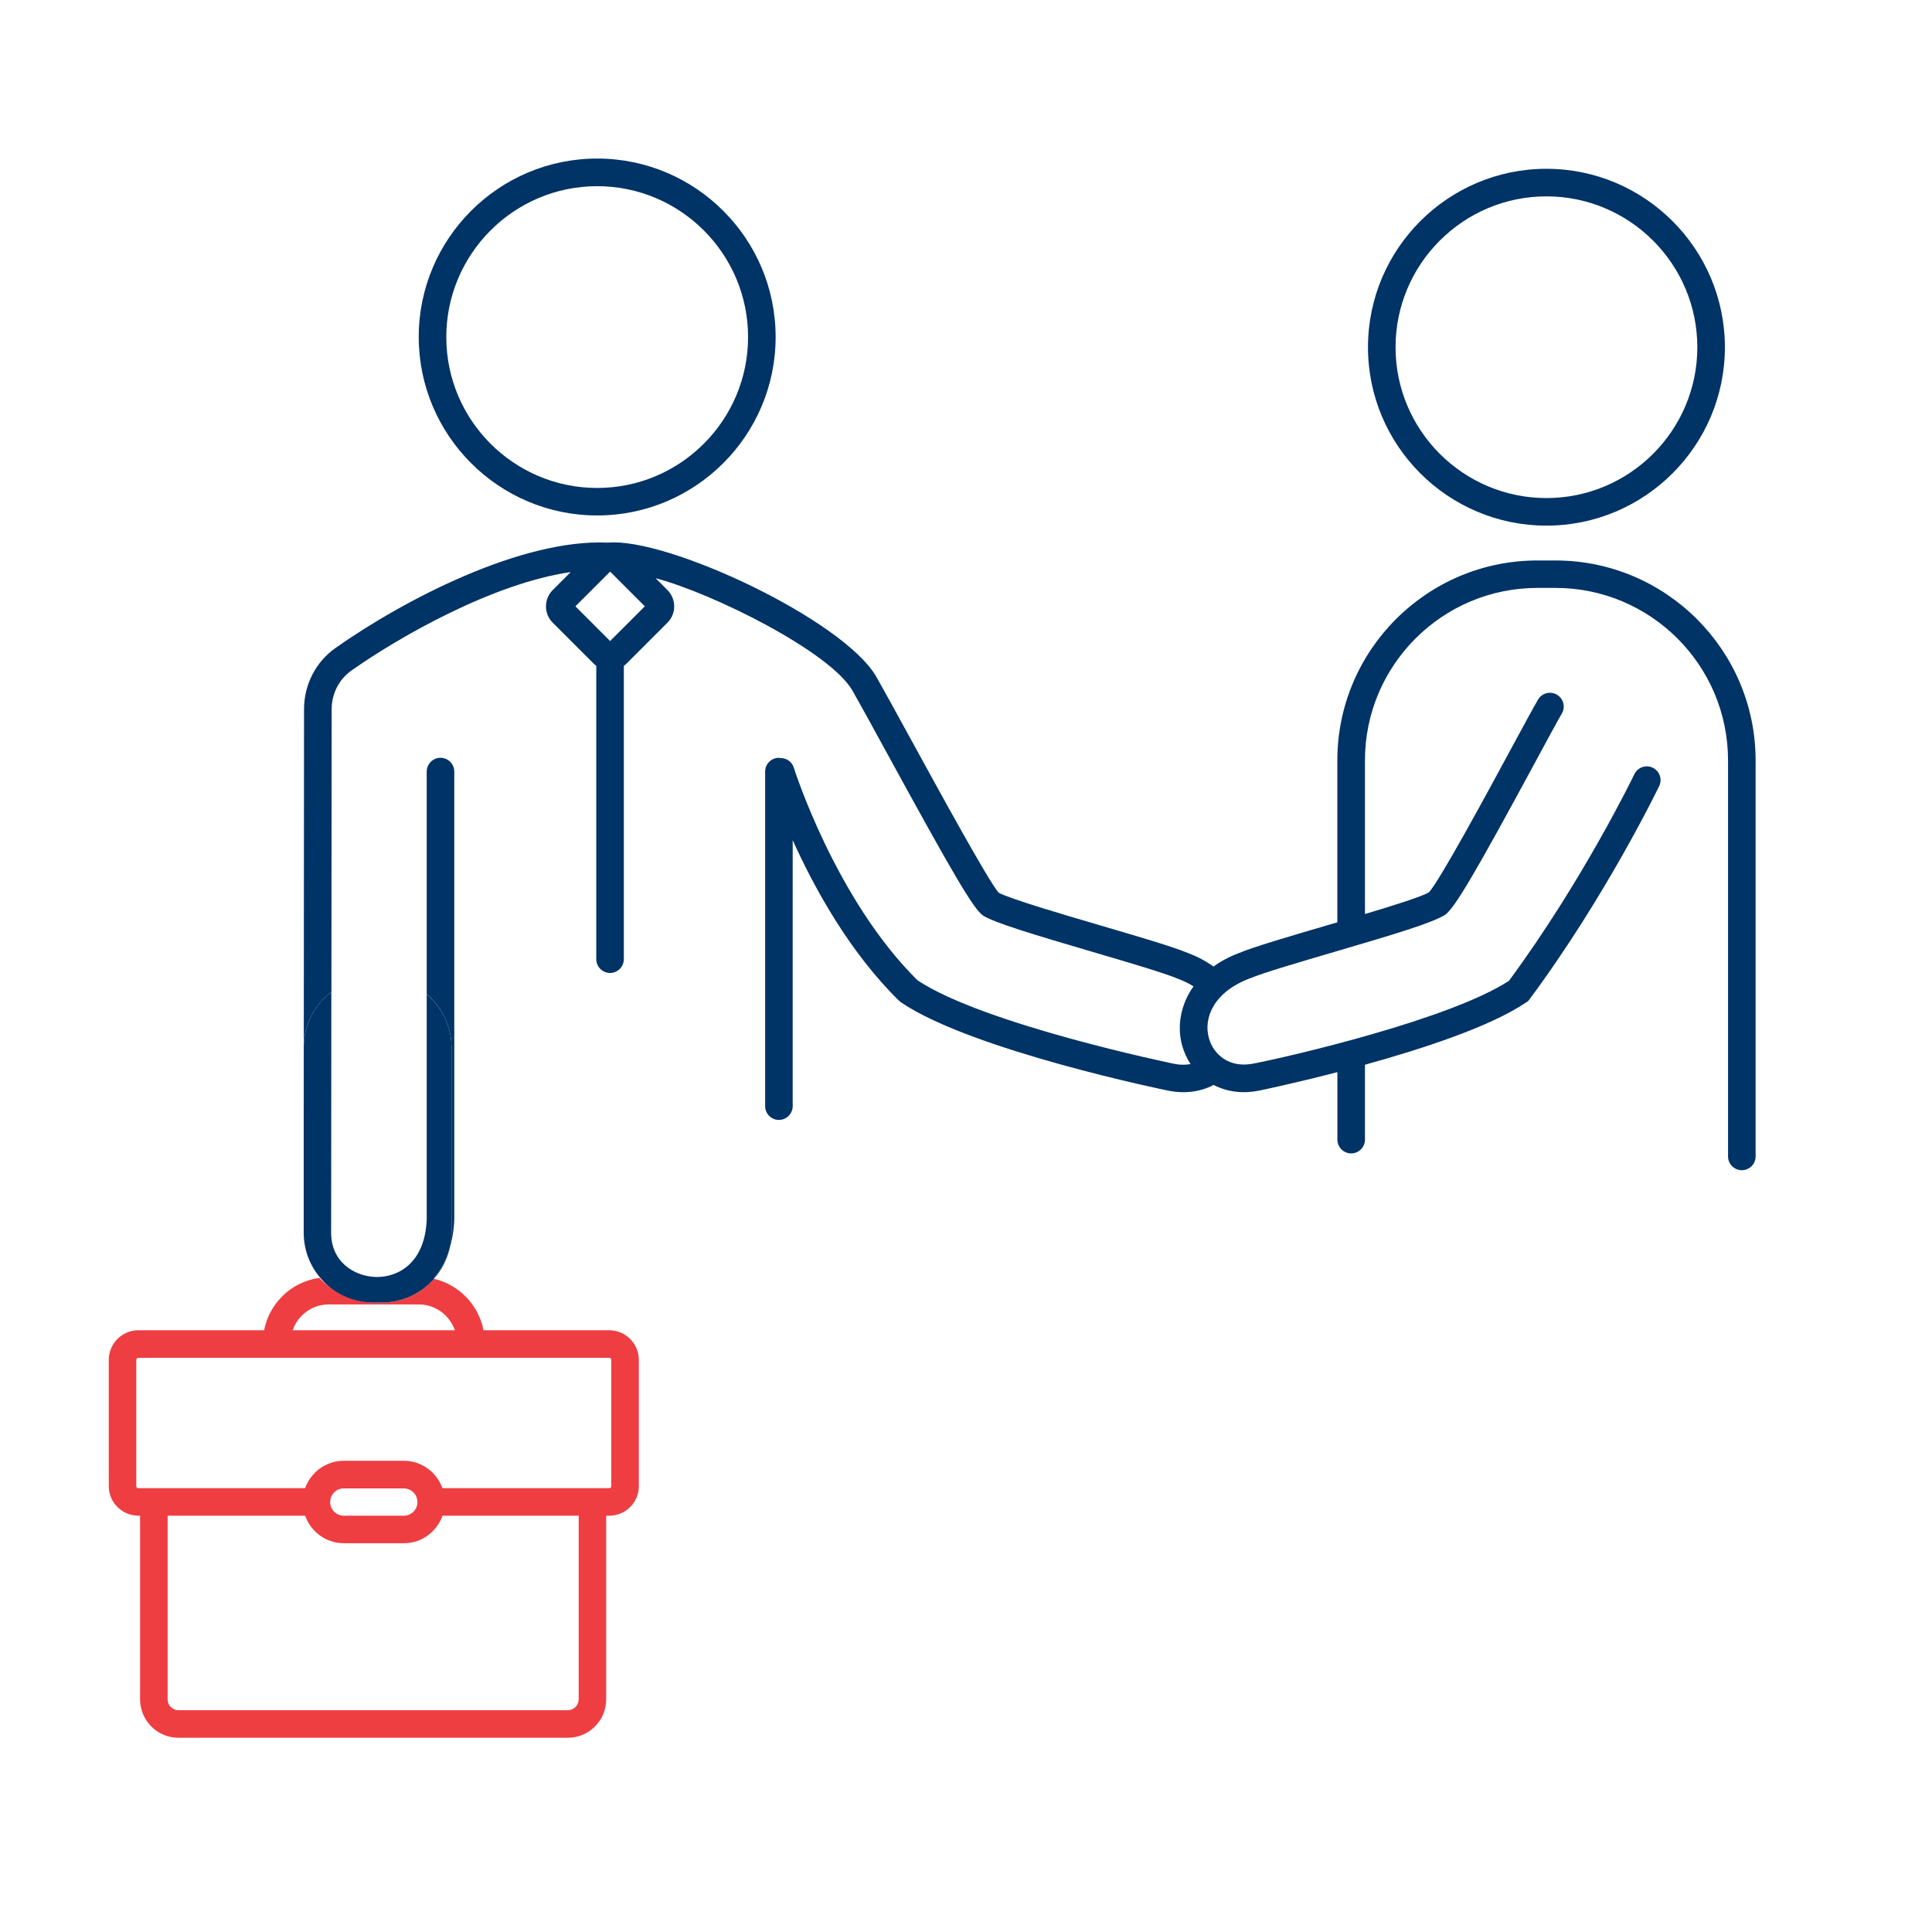 <svg xmlns="http://www.w3.org/2000/svg" xmlns:xlink="http://www.w3.org/1999/xlink" id="Layer_1" x="0px" y="0px" viewBox="0 0 300 300" style="enable-background:new 0 0 300 300;" xml:space="preserve"><style type="text/css">	.st0{fill:none;stroke:#003366;stroke-width:6.796;stroke-miterlimit:10;}	.st1{fill:none;stroke:#EE3E42;stroke-width:6.808;stroke-miterlimit:10;}	.st2{fill:none;stroke:#EE3E42;stroke-width:6.285;stroke-miterlimit:10;}	.st3{fill:none;stroke:#003366;stroke-width:6.833;stroke-miterlimit:10;}	.st4{fill:none;stroke:#EE3E42;stroke-width:6.833;stroke-miterlimit:10;}	.st5{fill:none;stroke:#EE3E42;stroke-width:6.796;stroke-miterlimit:10;}	.st6{fill:none;stroke:#EE3E42;stroke-width:6.007;stroke-miterlimit:10;}	.st7{fill:none;stroke:#003366;stroke-width:5.324;stroke-miterlimit:10;}	.st8{fill:none;stroke:#EE3E42;stroke-width:5.324;stroke-miterlimit:10;}	.st9{fill:none;stroke:#003366;stroke-width:6.808;stroke-miterlimit:10;}	.st10{fill:none;stroke:#003366;stroke-width:6.007;stroke-miterlimit:10;}	.st11{fill:none;stroke:#EE3E42;stroke-width:6.747;stroke-miterlimit:10;}	.st12{fill:none;stroke:#003366;stroke-width:6.747;stroke-miterlimit:10;}	.st13{fill:none;stroke:#EE3E42;stroke-width:6.156;stroke-miterlimit:10;}	.st14{fill:none;stroke:#003366;stroke-width:6.156;stroke-miterlimit:10;}	.st15{fill:none;stroke:#EE3E42;stroke-width:6.351;stroke-miterlimit:10;}	.st16{fill:none;stroke:#003366;stroke-width:5.971;stroke-miterlimit:10;}	.st17{fill:none;stroke:#EE3E42;stroke-width:5.971;stroke-miterlimit:10;}	.st18{fill:none;stroke:#EE3E42;stroke-width:5.902;stroke-miterlimit:10;}	.st19{fill:none;stroke:#003366;stroke-width:5.902;stroke-miterlimit:10;}	.st20{fill:none;stroke:#EE3E42;stroke-width:6.081;stroke-miterlimit:10;}	.st21{fill:none;stroke:#003366;stroke-width:6.081;stroke-miterlimit:10;}	.st22{fill:none;stroke:#EE3E42;stroke-width:5.685;stroke-miterlimit:10;}	.st23{fill:none;stroke:#003366;stroke-width:5.685;stroke-miterlimit:10;}	.st24{fill:none;stroke:#EE3E42;stroke-width:5.879;stroke-miterlimit:10;}	.st25{fill:none;stroke:#003366;stroke-width:5.879;stroke-miterlimit:10;}	.st26{fill:none;stroke:#003366;stroke-width:6.492;stroke-miterlimit:10;}	.st27{fill:none;stroke:#EE3E42;stroke-width:6.492;stroke-miterlimit:10;}	.st28{fill:none;stroke:#003366;stroke-width:6.351;stroke-miterlimit:10;}	.st29{fill:#003366;}	.st30{fill:none;stroke:#003366;stroke-width:6.285;stroke-miterlimit:10;}	.st31{fill:none;stroke:#003366;stroke-width:3;stroke-miterlimit:10;}	.st32{fill:#1B3F72;}	.st33{fill:#EE3E42;}	.st34{fill:#37649B;}	.st35{fill:none;}	.st36{fill:none;stroke:#EE3E42;stroke-width:3;stroke-miterlimit:10;}</style><g>	<path class="st35" d="M53.38,235.35h9.32c1.17,0,2.12-0.95,2.12-2.12c0-1.17-0.95-2.12-2.12-2.12h-9.32c-1.16,0-2.1,0.94-2.11,2.09  c0,0.01,0,0.01,0,0.02c0,0.01-0.01,0.02-0.01,0.02C51.28,234.41,52.22,235.35,53.38,235.35z"></path>	<path class="st35" d="M51.05,202.56c-1.58,0-3.07,0.62-4.18,1.75c-0.66,0.65-1.12,1.42-1.41,2.26h25.18c-0.81-2.33-3-4-5.59-4  H51.05z"></path>	<path class="st35" d="M21.16,211.17v19.6c0,0.17,0.15,0.31,0.32,0.31h25.9c0.89-2.47,3.23-4.25,6-4.25h9.32  c2.77,0,5.11,1.78,6,4.25h25.9c0.18,0,0.32-0.14,0.32-0.31v-19.6c0-0.18-0.15-0.33-0.32-0.33H21.49  C21.31,210.84,21.16,210.99,21.16,211.17z"></path>	<path class="st35" d="M92.73,75.76c12.92,0,23.43-10.51,23.43-23.43c0-12.92-10.51-23.43-23.43-23.43  c-12.92,0-23.43,10.51-23.43,23.43C69.31,65.25,79.81,75.76,92.73,75.76z"></path>	<path class="st35" d="M62.71,239.63h-9.32c-2.78,0-5.12-1.79-6.01-4.27H26.03v28.51c0,0.93,0.75,1.69,1.67,1.69h60.48  c0.92,0,1.67-0.76,1.67-1.69v-28.51H68.71C67.83,237.84,65.48,239.63,62.71,239.63z"></path>			<rect x="90.92" y="90.34" transform="matrix(0.707 -0.707 0.707 0.707 -38.825 94.583)" class="st35" width="7.63" height="7.63"></rect>	<path class="st35" d="M240.13,77.34c12.92,0,23.43-10.51,23.43-23.42c0-12.92-10.51-23.43-23.43-23.43  c-12.92,0-23.43,10.51-23.43,23.43C216.7,66.83,227.21,77.34,240.13,77.34z"></path>	<path class="st29" d="M92.73,80.04c15.28,0,27.71-12.43,27.71-27.71c0-15.28-12.43-27.71-27.71-27.71  c-15.28,0-27.71,12.43-27.71,27.71C65.03,67.61,77.45,80.04,92.73,80.04z M92.73,28.91c12.92,0,23.43,10.51,23.43,23.43  c0,12.92-10.51,23.43-23.43,23.43c-12.92,0-23.43-10.51-23.43-23.43C69.31,39.42,79.81,28.91,92.73,28.91z"></path>	<path class="st29" d="M240.13,81.62c15.28,0,27.71-12.43,27.71-27.7s-12.43-27.71-27.71-27.71c-15.28,0-27.71,12.43-27.71,27.71  S224.85,81.62,240.13,81.62z M240.13,30.49c12.92,0,23.43,10.51,23.43,23.43c0,12.92-10.51,23.42-23.43,23.42  c-12.92,0-23.43-10.51-23.43-23.42C216.7,41,227.21,30.49,240.13,30.49z"></path>	<path class="st29" d="M70.11,162.63v28.8c0,0.81-0.1,1.6-0.27,2.35c0.39-1.31,0.64-2.77,0.7-4.4v-69.57c0-1.18-0.96-2.14-2.14-2.14  c-1.18,0-2.14,0.96-2.14,2.14l0,34.57C68.61,156.36,70.11,159.33,70.11,162.63z"></path>	<path class="st29" d="M241.54,87.03h-2.82c-17.13,0-31.06,13.93-31.06,31.06v25.13c-0.6,0.18-1.19,0.35-1.75,0.51  c-5.76,1.69-11.21,3.29-13.45,4.23c-1.56,0.58-2.89,1.3-4.02,2.12c-1.16-0.82-2.46-1.53-3.91-2.07c-2.34-0.99-7.86-2.61-13.7-4.32  c-5.89-1.73-13.89-4.08-15.76-5.07c-1.64-1.91-9.09-15.53-13.58-23.73c-2.78-5.07-4.4-8.02-5.39-9.76  c-5.03-8.84-32.48-21.72-41.72-20.87c-13.41-0.62-31.66,8.87-42.3,16.37c-3.05,2.15-4.87,5.7-4.87,9.5l-0.04,52.29  c0.06-3.42,1.74-6.46,4.29-8.4l0.04-43.89c0-2.41,1.14-4.65,3.06-6c7.34-5.18,21.91-13.54,34.06-15.3l-2.79,2.79  c-0.68,0.68-1.05,1.58-1.05,2.54c0,0.96,0.37,1.86,1.05,2.53l6.37,6.37c0.12,0.12,0.26,0.22,0.39,0.33v45.55  c0,1.18,0.96,2.14,2.14,2.14c1.18,0,2.14-0.96,2.14-2.14v-45.55c0.14-0.1,0.27-0.2,0.4-0.33l6.37-6.37  c0.68-0.68,1.05-1.58,1.05-2.53c0-0.96-0.38-1.86-1.05-2.54l-1.84-1.84c8.91,2.35,27.15,11.43,30.59,17.49  c1.26,2.22,3.33,5.99,5.34,9.68c10.36,18.94,13.39,24.1,14.9,25.21c1.85,1.15,7.65,2.89,16.99,5.64c5.47,1.6,11.12,3.27,13.32,4.19  c0.88,0.33,1.68,0.73,2.39,1.17c-2.12,2.97-2.56,6.4-1.75,9.24c0.3,1.05,0.74,1.99,1.29,2.83c-0.79,0.14-1.64,0.14-2.54-0.04  c-0.29-0.06-29.55-6.11-39.86-12.97c-12.71-12.55-19.16-32.85-19.22-33.05c-0.3-0.94-1.19-1.5-2.13-1.46  c-0.06,0-0.11-0.04-0.17-0.04c-1.18,0-2.14,0.96-2.14,2.14v51.95c0,1.18,0.96,2.14,2.14,2.14s2.14-0.96,2.14-2.14v-41.3  c3.33,7.37,8.79,17.37,16.53,24.95l0.3,0.24c11.03,7.48,41.29,13.67,41.6,13.73c2.37,0.45,4.79,0.21,6.93-0.91  c2.13,1.1,4.57,1.37,6.96,0.9c0.13-0.02,5.38-1.11,12.26-2.89v10.48c0,1.18,0.96,2.14,2.14,2.14c1.18,0,2.14-0.96,2.14-2.14v-11.63  c9.07-2.51,19.56-5.95,25.05-9.69l0.3-0.2l0.22-0.29c11.88-16.01,20.04-32.92,20.12-33.09c0.51-1.06,0.06-2.34-1-2.85  c-1.07-0.51-2.34-0.06-2.85,1c-0.08,0.17-7.98,16.51-19.48,32.09c-9.15,5.98-33.98,11.75-39.71,12.86  c-3.78,0.73-6.17-1.45-6.88-3.95c-0.88-3.11,0.72-7.17,6.34-9.28c2.09-0.88,7.67-2.51,13.07-4.1c9.44-2.77,15.31-4.53,17.3-5.8  c1.5-1.12,4.64-6.44,13.98-23.72c1.84-3.4,3.42-6.34,4.11-7.51c0.6-1.02,0.26-2.33-0.76-2.93c-1.02-0.6-2.33-0.26-2.93,0.76  c-0.73,1.24-2.26,4.07-4.19,7.64c-3.61,6.68-11.07,20.48-12.77,22.31c-1.24,0.68-5.46,2.02-9.92,3.35v-23.86  c0-14.77,12.01-26.78,26.78-26.78h2.82c14.77,0,26.78,12.01,26.78,26.78v61.5c0,1.18,0.96,2.14,2.14,2.14s2.14-0.96,2.14-2.14  v-61.5C272.61,100.96,258.67,87.03,241.54,87.03z M94.74,99.54l-5.39-5.39l5.39-5.39l5.39,5.39L94.74,99.54z"></path>	<path class="st33" d="M59.28,202.26h-1.29c-5.96,0-9.9-5.62-8.42-3.83c-2.17,0.32-4.18,1.28-5.73,2.85  c-1.48,1.46-2.44,3.29-2.83,5.28H21.49c-2.54,0-4.6,2.07-4.6,4.61v19.6c0,2.53,2.07,4.59,4.6,4.59h0.26v28.51  c0,3.29,2.67,5.97,5.95,5.97h60.48c3.28,0,5.95-2.68,5.95-5.97v-28.51h0.47c2.54,0,4.6-2.06,4.6-4.59v-19.6  c0-2.54-2.07-4.61-4.6-4.61H75.08c-0.76-3.94-3.8-7.07-7.69-7.99C65.4,200.83,62.5,202.26,59.28,202.26z M89.85,263.87  c0,0.93-0.75,1.69-1.67,1.69H27.7c-0.92,0-1.67-0.76-1.67-1.69v-28.51h21.35c0.88,2.48,3.23,4.27,6.01,4.27h9.32  c2.78,0,5.12-1.79,6.01-4.27h21.14V263.87z M51.27,233.21c0.01-1.16,0.95-2.09,2.11-2.09h9.32c1.17,0,2.12,0.95,2.12,2.12  c0,1.17-0.95,2.12-2.12,2.12h-9.32c-1.16,0-2.1-0.94-2.11-2.1c0-0.01,0.01-0.01,0.01-0.02C51.27,233.22,51.27,233.21,51.27,233.21z   M94.6,210.84c0.18,0,0.32,0.15,0.32,0.33v19.6c0,0.17-0.15,0.31-0.32,0.31h-25.9c-0.89-2.47-3.23-4.25-6-4.25h-9.32  c-2.77,0-5.11,1.78-6,4.25h-25.9c-0.18,0-0.32-0.14-0.32-0.31v-19.6c0-0.18,0.15-0.33,0.32-0.33H94.6z M70.63,206.56H45.45  c0.29-0.83,0.75-1.61,1.41-2.26c1.11-1.13,2.6-1.75,4.18-1.75h14C67.63,202.56,69.82,204.24,70.63,206.56z"></path>	<path class="st32" d="M67.39,198.57c1.19-1.35,2.05-2.98,2.46-4.79c-0.57,1.91-1.45,3.5-2.53,4.77  C67.33,198.56,67.36,198.57,67.39,198.57z"></path>	<path class="st32" d="M47.16,162.63v12.32l0.01-12.53C47.17,162.49,47.16,162.56,47.16,162.63z"></path>	<path class="st29" d="M47.17,162.42l-0.01,12.53v16.48c0,5.96,4.87,10.83,10.83,10.83h1.29c3.22,0,6.12-1.43,8.11-3.68  c-0.03-0.01-0.05-0.01-0.08-0.02c1.09-1.27,1.96-2.86,2.53-4.77c0.17-0.76,0.27-1.55,0.27-2.35v-28.8c0-3.3-1.5-6.26-3.85-8.25  l0,34.93c-0.24,6.64-4.26,8.97-7.7,8.97h-0.14c-3.48-0.07-7-2.43-7-6.82l0.03-37.44C48.91,155.96,47.24,159,47.17,162.42z"></path></g></svg>